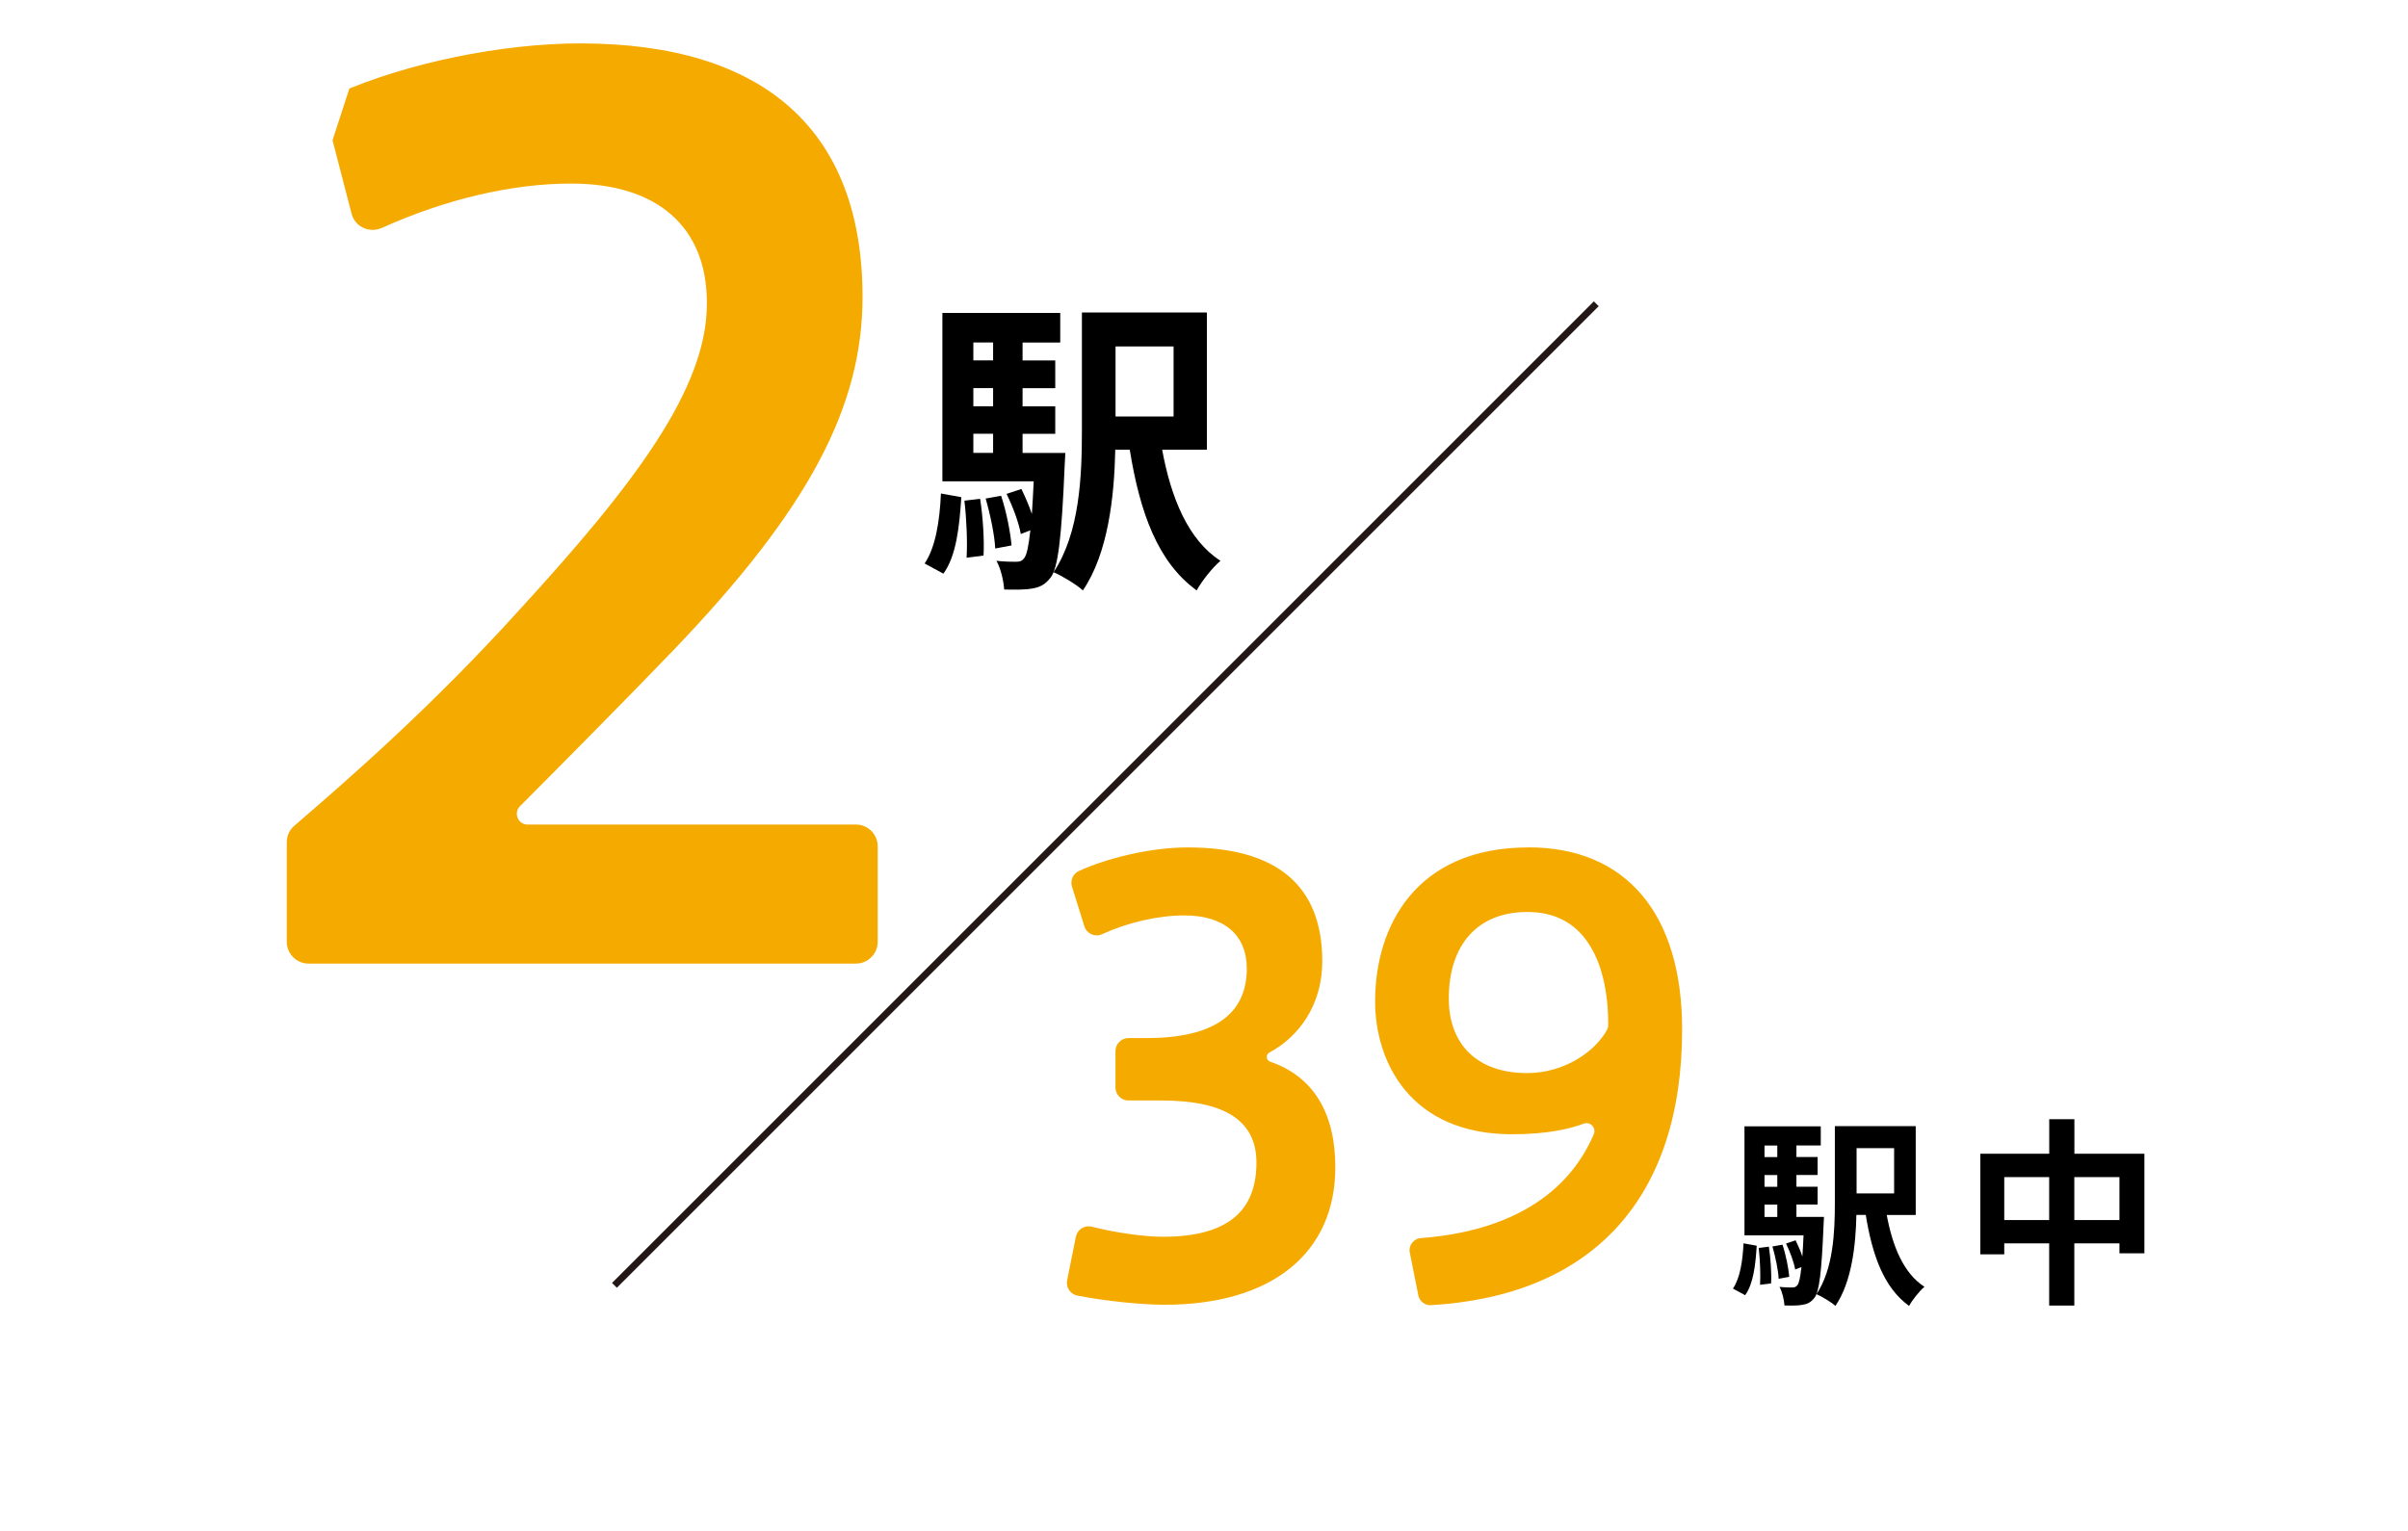 <?xml version="1.0" encoding="UTF-8"?><svg id="_レイヤー_2" xmlns="http://www.w3.org/2000/svg" xmlns:xlink="http://www.w3.org/1999/xlink" viewBox="0 0 352.24 224"><defs><style>.cls-1{stroke:#231815;stroke-miterlimit:10;}.cls-1,.cls-2{fill:none;}.cls-3,.cls-2,.cls-4{stroke-width:0px;}.cls-5{filter:url(#drop-shadow-1);}.cls-6{clip-path:url(#clippath-1);}.cls-4{fill:#f5aa00;}.cls-7{clip-path:url(#clippath);}</style><clipPath id="clippath"><path class="cls-2" d="m82.15,196.93L257.95,20.55S156.42,0,155.29,0,55.14,3.38,54.02,4.5,0,174.42,0,175.55s41.64,42.76,41.64,42.76l40.51-21.38Z"/></clipPath><clipPath id="clippath-1"><path class="cls-2" d="m69.77,207.06L245.55,32.99s44.79,40.15,49.29,42.4,58.52,135.04,57.39,135.04-157.54,14.63-167.67,13.5c-10.13-1.13-114.78-16.88-114.78-16.88Z"/></clipPath><filter id="drop-shadow-1" filterUnits="userSpaceOnUse"><feOffset dx=".46" dy=".46"/><feGaussianBlur result="blur" stdDeviation=".64"/><feFlood flood-color="#231815" flood-opacity=".8"/><feComposite in2="blur" operator="in"/><feComposite in="SourceGraphic"/></filter></defs><g id="_レイヤー_1-2"><g class="cls-7"><path class="cls-4" d="m77.19,120.66c-1.41,0-2.12-1.7-1.12-2.7,4.99-5.01,15.76-15.86,22.35-22.73,19.71-20.55,27.75-35.55,27.75-51.78,0-24.27-14.27-37.1-41.27-37.1-11.56,0-25.39,2.88-35.36,7.27-1.41.62-2.12,2.21-1.73,3.7l3.62,13.95c.5,1.94,2.62,2.89,4.45,2.07,9.32-4.2,19.02-6.48,27.67-6.48,12.62,0,19.85,6.35,19.85,17.43v.17c0,12.38-10.51,26.33-27.47,44.83-12.5,13.81-24.2,24.07-32.9,31.56-.7.6-1.08,1.46-1.08,2.39v14.57c0,1.76,1.43,3.19,3.19,3.19h80.06c1.76,0,3.19-1.43,3.19-3.19v-13.97c0-1.76-1.43-3.19-3.19-3.19h-47.99Z"/><path class="cls-2" d="m126.4,141.4h-63.54v-13.95l35.64-54.43c7.55-11.62,11.62-20.92,11.62-31.77,0-13.17-5.42-20.15-14.53-20.15s-14.72,7.17-15.11,20.92h-15.88c0-22.08,14.14-35.84,31.19-35.84,18.21,0,30.99,13.75,30.99,35.06,0,17.43-8.52,30.41-14.92,40.49l-28.28,44.55h42.81v15.11Z"/><path class="cls-3" d="m135.25,82.46c1.62-2.39,2.21-6.27,2.39-10.25l2.98.54c-.27,4.24-.72,8.58-2.62,11.19l-2.75-1.49Zm20.58-16.2s-.04,1.22-.09,1.81c-.45,10.83-.99,15.12-2.08,16.47-.81,1.04-1.58,1.4-2.71,1.58-.95.18-2.44.18-4.06.14-.09-1.31-.5-3.07-1.13-4.2,1.26.14,2.3.14,2.84.14s.9-.09,1.22-.54c.36-.45.63-1.62.9-4.06l-1.4.54c-.27-1.62-1.17-4.02-2.08-5.87l2.17-.72c.54,1.13,1.13,2.44,1.53,3.66.09-1.35.18-2.93.27-4.78h-13.36v-24.64h17.24v4.33h-5.51v2.62h4.78v4.06h-4.78v2.66h4.78v4.02h-4.78v2.8h6.23Zm-12.46,6.73c.41,2.62.63,6.09.5,8.3l-2.48.32c.14-2.26,0-5.69-.32-8.35l2.3-.27Zm-.99-22.88v2.62h2.89v-2.62h-2.89Zm2.89,6.68h-2.89v2.66h2.89v-2.66Zm-2.89,9.48h2.89v-2.8h-2.89v2.8Zm4.06,6.27c.77,2.3,1.35,5.28,1.53,7.27l-2.39.45c-.09-1.94-.72-4.96-1.4-7.31l2.26-.41Zm23.56-6.73c1.31,7.13,3.84,13.23,8.53,16.25-1.17.99-2.75,2.98-3.48,4.33-5.69-4.11-8.3-11.37-9.79-20.58h-2.12c-.14,6.82-1.04,15.17-4.74,20.58-.86-.81-3.11-2.17-4.29-2.66,3.84-5.73,4.15-14.13,4.15-20.67v-17.33h18.28v20.08h-6.54Zm-6.82-15.12v10.25h8.49v-10.25h-8.49Z"/></g><g class="cls-6"><g class="cls-5"><path class="cls-2" d="m175,140.33h4.51c8.4,0,11.15-5.64,11.15-15.04,0-7.39-3.13-13.28-9.27-13.28s-9.27,4.26-9.65,12.41h-10.4c0-14.41,9.52-22.06,20.05-22.06,11.66,0,20.05,8.52,20.05,22.93,0,9.9-3.63,15.92-9.9,19.68,6.52,3.38,10.9,9.77,10.9,21.3,0,14.66-8.02,24.56-20.43,24.56-13.28,0-20.55-8.77-21.56-22.68h10.53c.75,7.64,3.51,12.91,10.53,12.91s10.15-5.76,10.15-14.79c0-10.28-3.63-16.17-12.16-16.17h-4.51v-9.77Z"/><path class="cls-2" d="m232.52,152.36c-1.5.88-3.38,1.13-5.01,1.13-10.78,0-17.67-9.65-17.67-25.31,0-16.54,8.15-25.82,20.18-25.82s20.18,9.52,20.18,24.44c0,6.89-2.63,14.54-4.76,20.93l-14.29,42.11h-11.78l13.16-37.47Zm-2.51-40.23c-6.14,0-9.52,6.27-9.52,16.04s3.38,16.04,9.52,16.04,9.4-6.39,9.4-16.04-3.26-16.04-9.4-16.04Z"/><path class="cls-3" d="m253.03,188.1c1.05-1.55,1.43-4.06,1.55-6.63l1.93.35c-.17,2.75-.47,5.55-1.69,7.24l-1.78-.96Zm13.32-10.48s-.03.79-.06,1.17c-.29,7.01-.64,9.78-1.34,10.66-.53.67-1.02.91-1.75,1.02-.61.12-1.58.12-2.63.09-.06-.85-.32-1.99-.73-2.72.82.09,1.49.09,1.84.09s.58-.06.79-.35c.23-.29.41-1.05.58-2.63l-.91.35c-.18-1.05-.76-2.6-1.34-3.8l1.4-.47c.35.73.73,1.58.99,2.37.06-.88.12-1.9.17-3.1h-8.64v-15.95h11.16v2.8h-3.56v1.69h3.1v2.63h-3.1v1.72h3.1v2.6h-3.1v1.81h4.03Zm-8.06,4.35c.26,1.69.41,3.94.32,5.37l-1.61.2c.09-1.46,0-3.68-.2-5.4l1.49-.18Zm-.64-14.81v1.69h1.87v-1.69h-1.87Zm1.87,4.32h-1.87v1.72h1.87v-1.72Zm-1.87,6.13h1.87v-1.81h-1.87v1.81Zm2.63,4.06c.5,1.49.88,3.42.99,4.7l-1.55.29c-.06-1.26-.47-3.21-.91-4.73l1.46-.26Zm15.25-4.35c.85,4.61,2.48,8.56,5.52,10.51-.76.64-1.78,1.93-2.25,2.8-3.68-2.66-5.37-7.36-6.34-13.32h-1.37c-.09,4.41-.67,9.81-3.07,13.32-.55-.53-2.02-1.4-2.77-1.72,2.48-3.71,2.69-9.14,2.69-13.38v-11.21h11.83v13h-4.23Zm-4.41-9.78v6.63h5.49v-6.63h-5.49Z"/><path class="cls-3" d="m313.22,168.36v14.57h-3.65v-1.46h-6.6v9.11h-3.68v-9.11h-6.57v1.61h-3.5v-14.72h10.08v-5.05h3.68v5.05h10.25Zm-13.93,9.7v-6.28h-6.57v6.28h6.57Zm10.28,0v-6.28h-6.6v6.28h6.6Z"/></g></g><line class="cls-1" x1="233.5" y1="44.45" x2="89.88" y2="188.08"/><path class="cls-4" d="m185.79,155.34c-.61-.21-.66-1.03-.1-1.33,4.28-2.29,7.73-6.92,7.73-13.36,0-11.05-6.62-16.65-19.68-16.65-5.67,0-12.01,1.66-15.92,3.45-.87.4-1.29,1.38-1.01,2.29l1.81,5.8c.34,1.09,1.55,1.63,2.58,1.16,3.74-1.72,8.19-2.75,12.05-2.75,5.8,0,9.13,2.84,9.13,7.78,0,6.75-4.94,10.17-14.68,10.17h-2.63c-1.05,0-1.9.85-1.9,1.9v5.33c0,1.05.85,1.9,1.9,1.9h4.79c9.37,0,13.93,2.98,13.93,9.1,0,7.29-4.48,10.84-13.68,10.84-2.83,0-7.09-.62-10.39-1.47-1.06-.27-2.12.39-2.34,1.46l-1.28,6.38c-.21,1.03.46,2.03,1.49,2.24,4.26.84,9.65,1.34,12.76,1.34,15.64,0,24.98-7.52,24.98-20.12,0-8.04-3.28-13.31-9.54-15.45Z"/><path class="cls-4" d="m223.56,124c-16.52,0-22.41,11.63-22.41,22.51,0,8.98,5.24,19.46,20.01,19.46h.08c5.11,0,8.43-.8,10.42-1.55.95-.36,1.88.61,1.48,1.54-3.81,8.94-12.53,14.24-25.28,15.2-1.07.08-1.85,1.06-1.64,2.11l1.25,6.27c.17.87.97,1.49,1.85,1.44,23.71-1.41,36.74-15.69,36.74-40.35,0-16.93-8.2-26.64-22.49-26.64Zm-.17,9.45h.08c3.1,0,5.65.99,7.57,2.95,3.63,3.69,4.22,9.83,4.21,13.51,0,.3-.06.58-.21.84-1.72,3.13-6.22,6.27-11.66,6.27-7.17,0-11.45-4.08-11.45-10.92,0-7.92,4.28-12.65,11.45-12.65Z"/></g></svg>